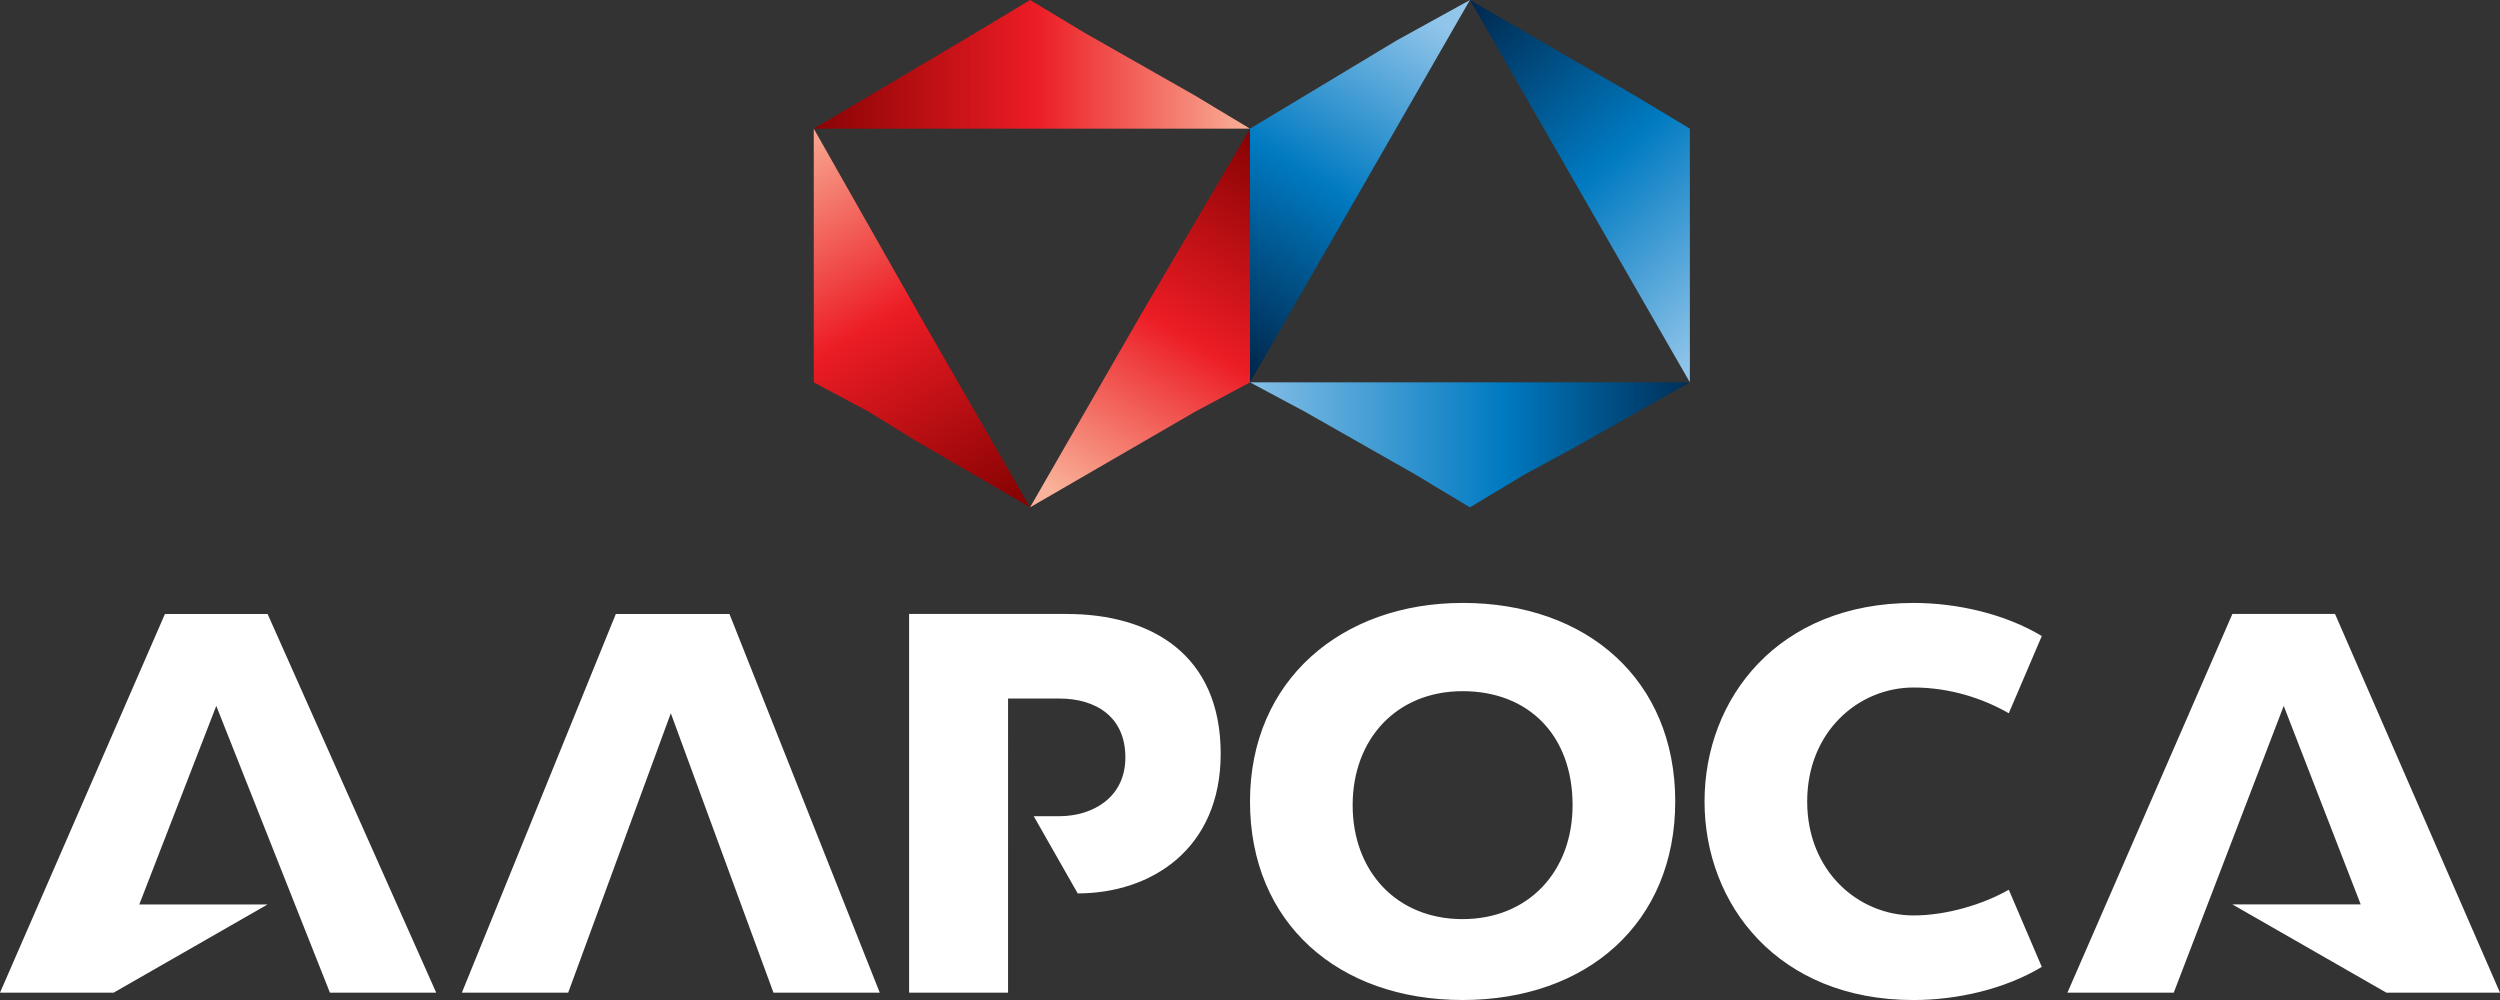 <svg width="120" height="48" fill="none" xmlns="http://www.w3.org/2000/svg"><rect width="100%" height="100%" fill="#333333" stroke="none"/><path d="M60 6.176H39.062l7.742-4.588L49.443 0l2.64 1.588 5.278 3L60 6.176z" fill="url(#paint0_linear_227_4621)"/><path d="M49.443 24.353l-5.455-3.177-2.287-1.411-2.64-1.412V6.176l5.103 9 5.279 9.177z" fill="url(#paint1_linear_227_4621)"/><path d="M81.114 18.353l-5.63 3.177-2.287 1.235-2.64 1.588-2.64-1.588-5.278-3L60 18.353h21.114z" fill="url(#paint2_linear_227_4621)"/><path d="M60 6.176v12.177l-2.64 1.412-7.918 4.588 5.279-9.177 5.279-9z" fill="url(#paint3_linear_227_4621)"/><path d="M70.557 0L65.28 9.177 60 18.352V6.176l2.64-1.588 4.398-2.647L70.558 0z" fill="url(#paint4_linear_227_4621)"/><path d="M81.114 6.176v12.177l-5.279-9.177L70.556 0l7.918 4.588 2.64 1.588z" fill="url(#paint5_linear_227_4621)"/><path d="M29.56 29.47l-7.39 18.177h5.103l4.926-13.412 4.927 13.412h5.102l-7.214-18.176H29.56zm40.645-.529C64.4 28.941 60 32.647 60 38.471 60 44.294 64.223 48 70.205 48c5.983 0 10.206-3.707 10.206-9.53 0-5.824-4.223-9.53-10.206-9.53zm0 15.177c-3.167 0-5.278-2.294-5.278-5.47 0-3.177 2.111-5.472 5.278-5.472 3.167 0 5.279 2.118 5.279 5.471 0 3.177-2.112 5.47-5.279 5.47zM7.918 29.47L0 47.648h5.455l7.39-4.235H6.686l3.695-9.53 5.455 13.765h5.102l-8.093-18.176H7.918zm43.285 0h-7.566v18.177h4.75V33.53h2.464c1.76 0 3.167.882 3.167 2.823 0 1.941-1.584 2.824-3.167 2.824h-1.232l2.111 3.706c3.52 0 6.863-2.118 6.863-6.706 0-4.765-3.343-6.706-7.39-6.706zm60.879 0h-4.927l-7.918 18.177h5.103l5.279-13.764 3.695 9.529h-6.159l7.39 4.235H120l-7.918-18.176zM91.848 33c1.76 0 3.343.53 4.574 1.235l1.584-3.706c-1.76-1.058-4.047-1.588-6.158-1.588-6.51 0-10.03 4.588-10.03 9.53 0 4.94 3.52 9.53 10.03 9.53 2.111 0 4.398-.53 6.158-1.59l-1.584-3.705c-1.231.706-2.99 1.235-4.574 1.235-2.64 0-5.103-2.117-5.103-5.47 0-3.353 2.463-5.471 5.103-5.471z" fill="#fff"/><defs><linearGradient id="paint0_linear_227_4621" x1="39.142" y1="3.053" x2="60.186" y2="3.053" gradientUnits="userSpaceOnUse"><stop stop-color="#8A0304"/><stop offset=".5" stop-color="#EC1C24"/><stop offset="1" stop-color="#F9B39A"/></linearGradient><linearGradient id="paint1_linear_227_4621" x1="46.357" y1="25.048" x2="36.112" y2="7.042" gradientUnits="userSpaceOnUse"><stop stop-color="#8A0304"/><stop offset=".5" stop-color="#EC1C24"/><stop offset="1" stop-color="#F9B39A"/></linearGradient><linearGradient id="paint2_linear_227_4621" x1="85.405" y1="21.318" x2="58.899" y2="21.318" gradientUnits="userSpaceOnUse"><stop offset=".133" stop-color="#00284E"/><stop offset=".5" stop-color="#007AC1"/><stop offset="1" stop-color="#91C5EA"/></linearGradient><linearGradient id="paint3_linear_227_4621" x1="62.396" y1="8.066" x2="52.672" y2="24.859" gradientUnits="userSpaceOnUse"><stop stop-color="#8A0304"/><stop offset=".5" stop-color="#EC1C24"/><stop offset="1" stop-color="#F9B39A"/></linearGradient><linearGradient id="paint4_linear_227_4621" x1="57.544" y1="16.244" x2="67.44" y2=".146" gradientUnits="userSpaceOnUse"><stop stop-color="#00284E"/><stop offset=".5" stop-color="#007AC1"/><stop offset="1" stop-color="#91C5EA"/></linearGradient><linearGradient id="paint5_linear_227_4621" x1="70.481" y1=".337" x2="83.836" y2="15.209" gradientUnits="userSpaceOnUse"><stop stop-color="#00284E"/><stop offset=".5" stop-color="#007AC1"/><stop offset="1" stop-color="#91C5EA"/></linearGradient></defs></svg>